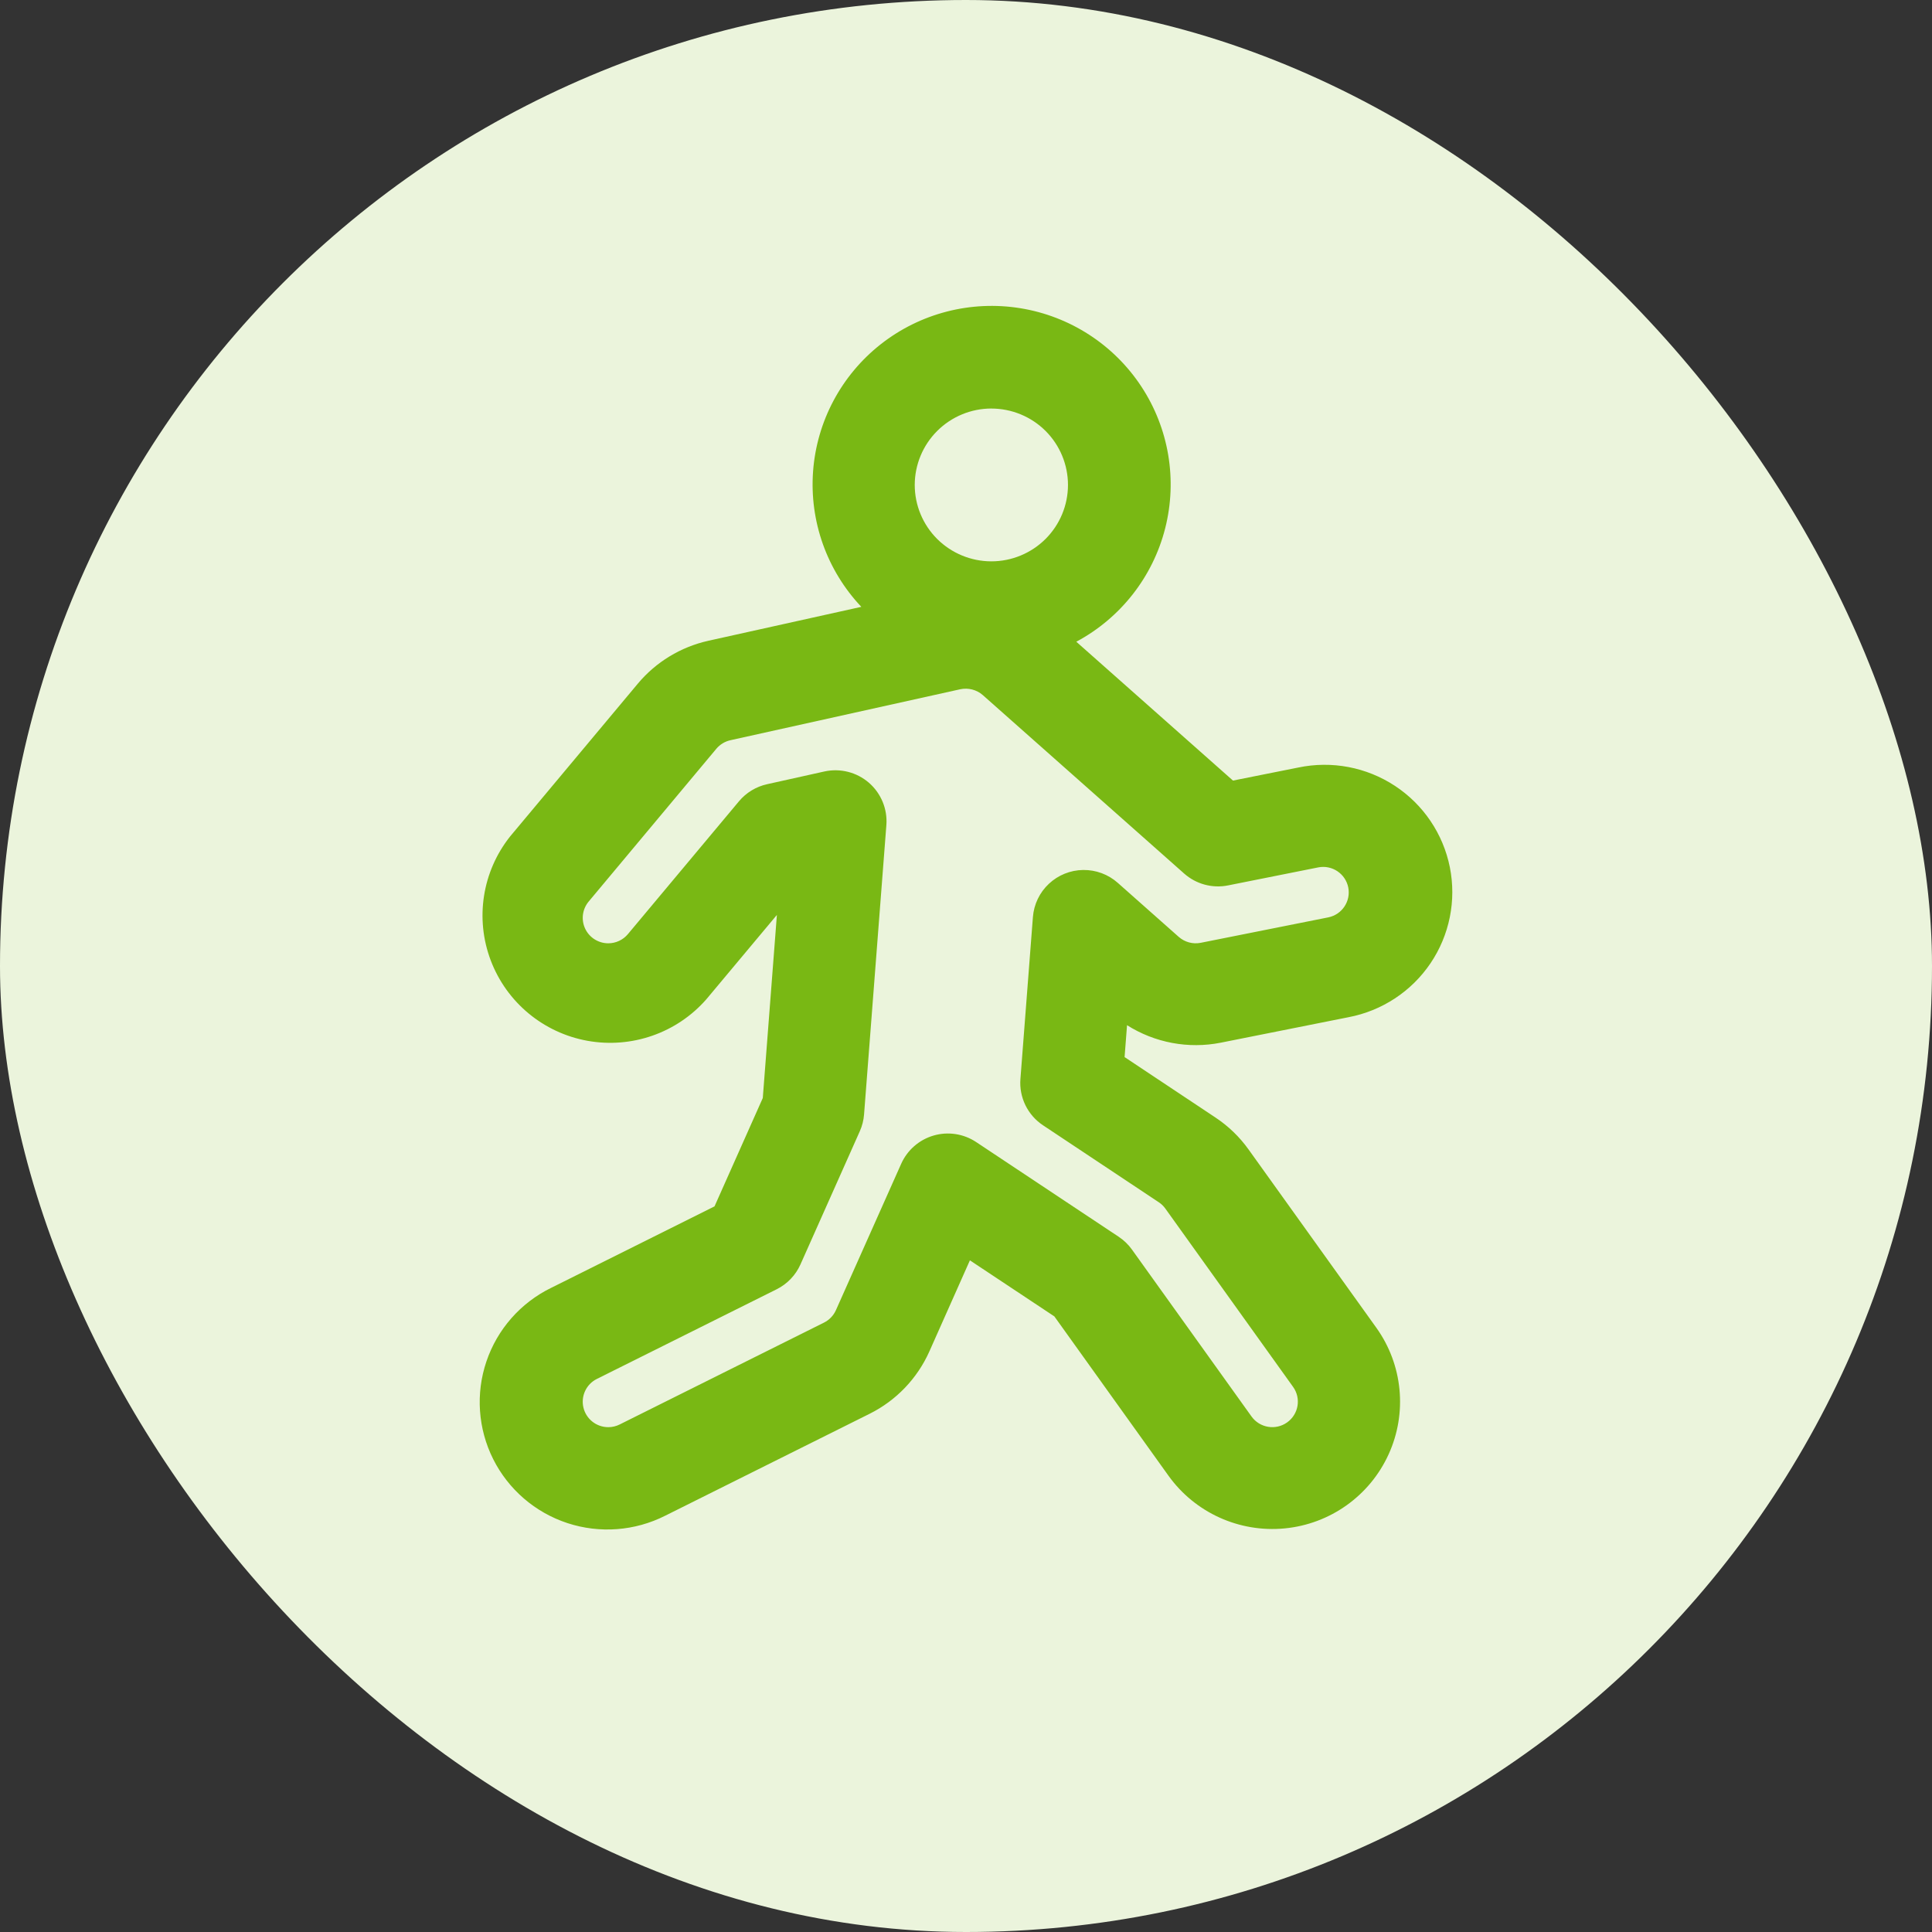 <svg width="60" height="60" viewBox="0 0 60 60" fill="none" xmlns="http://www.w3.org/2000/svg">
<rect x="0" y="0" width="60" height="60" fill="#333333" stroke="none"/>
<rect width="60" height="60" rx="30" fill="#EBF4DC"/>
<path d="M37.91 32.382L41.876 31.591C42.916 31.394 43.834 30.791 44.426 29.915C45.017 29.04 45.233 27.965 45.026 26.931C44.818 25.896 44.204 24.986 43.32 24.405C42.437 23.824 41.357 23.619 40.321 23.836L38.291 24.241L33.426 19.93L33.426 19.929C34.8 19.194 35.801 17.917 36.185 16.41C36.569 14.903 36.301 13.305 35.446 12.005C34.591 10.704 33.228 9.822 31.689 9.572C30.15 9.322 28.577 9.728 27.352 10.691C26.128 11.654 25.366 13.085 25.251 14.636C25.136 16.186 25.679 17.714 26.749 18.846L21.996 19.9C21.14 20.092 20.372 20.558 19.81 21.229L15.844 25.974C14.977 27.063 14.748 28.526 15.24 29.826C15.732 31.127 16.872 32.075 18.244 32.323C19.616 32.57 21.017 32.082 21.935 31.035L24.127 28.414L23.689 34.1L22.19 37.465L17.118 39.995H17.117C16.168 40.459 15.444 41.282 15.106 42.281C14.768 43.279 14.844 44.371 15.316 45.314C15.789 46.257 16.619 46.972 17.624 47.302C18.628 47.631 19.722 47.547 20.664 47.069L27.009 43.905C27.831 43.495 28.485 42.812 28.86 41.975L30.121 39.141L32.744 40.882L36.287 45.828C37.111 46.978 38.487 47.602 39.897 47.466C41.308 47.33 42.538 46.453 43.124 45.167C43.711 43.881 43.565 42.38 42.741 41.231L38.774 35.696C38.495 35.306 38.146 34.97 37.746 34.705L34.925 32.829L35.001 31.838C35.865 32.385 36.907 32.58 37.91 32.382ZM30.788 12.688C31.419 12.688 32.024 12.938 32.47 13.382C32.916 13.827 33.167 14.431 33.167 15.06C33.167 15.689 32.916 16.293 32.47 16.738C32.024 17.182 31.419 17.433 30.788 17.433C30.157 17.433 29.551 17.182 29.105 16.738C28.659 16.293 28.408 15.689 28.408 15.06C28.409 14.431 28.66 13.828 29.106 13.383C29.552 12.938 30.157 12.688 30.788 12.687L30.788 12.688ZM32.392 34.947L35.987 37.337C36.067 37.39 36.137 37.457 36.192 37.535L40.158 43.071C40.413 43.427 40.33 43.92 39.973 44.174C39.617 44.428 39.121 44.345 38.867 43.99L35.155 38.808C35.044 38.652 34.904 38.517 34.745 38.411L30.316 35.468C29.927 35.209 29.443 35.135 28.994 35.265C28.545 35.396 28.177 35.717 27.987 36.143L25.96 40.689C25.885 40.856 25.755 40.992 25.591 41.074L19.245 44.238C19.136 44.293 19.015 44.322 18.893 44.322C18.524 44.323 18.204 44.071 18.119 43.714C18.034 43.357 18.206 42.988 18.536 42.824L24.119 40.04V40.04C24.448 39.876 24.71 39.603 24.859 39.268L26.701 35.134V35.134C26.775 34.969 26.82 34.793 26.834 34.613L27.527 25.624H27.527C27.565 25.125 27.363 24.637 26.984 24.308C26.604 23.98 26.091 23.851 25.601 23.959L23.824 24.354C23.482 24.429 23.174 24.616 22.949 24.885L19.5 29.01C19.349 29.191 19.125 29.295 18.889 29.295C18.582 29.294 18.302 29.117 18.172 28.839C18.042 28.561 18.085 28.234 18.282 27.998L22.247 23.253C22.36 23.119 22.513 23.026 22.685 22.988L29.819 21.406C30.069 21.352 30.329 21.419 30.521 21.586L36.774 27.128C37.146 27.458 37.651 27.595 38.139 27.497L40.943 26.937H40.943C41.371 26.855 41.785 27.133 41.871 27.559C41.956 27.985 41.681 28.401 41.254 28.489L37.288 29.28C37.044 29.328 36.792 29.259 36.606 29.095L34.714 27.418C34.418 27.155 34.035 27.013 33.639 27.018C33.242 27.023 32.863 27.176 32.574 27.447C32.285 27.717 32.109 28.085 32.078 28.479L31.69 33.509V33.509C31.668 33.789 31.722 34.07 31.845 34.323C31.968 34.575 32.157 34.791 32.392 34.947L32.392 34.947Z" fill="#79B814"/>
</svg>
